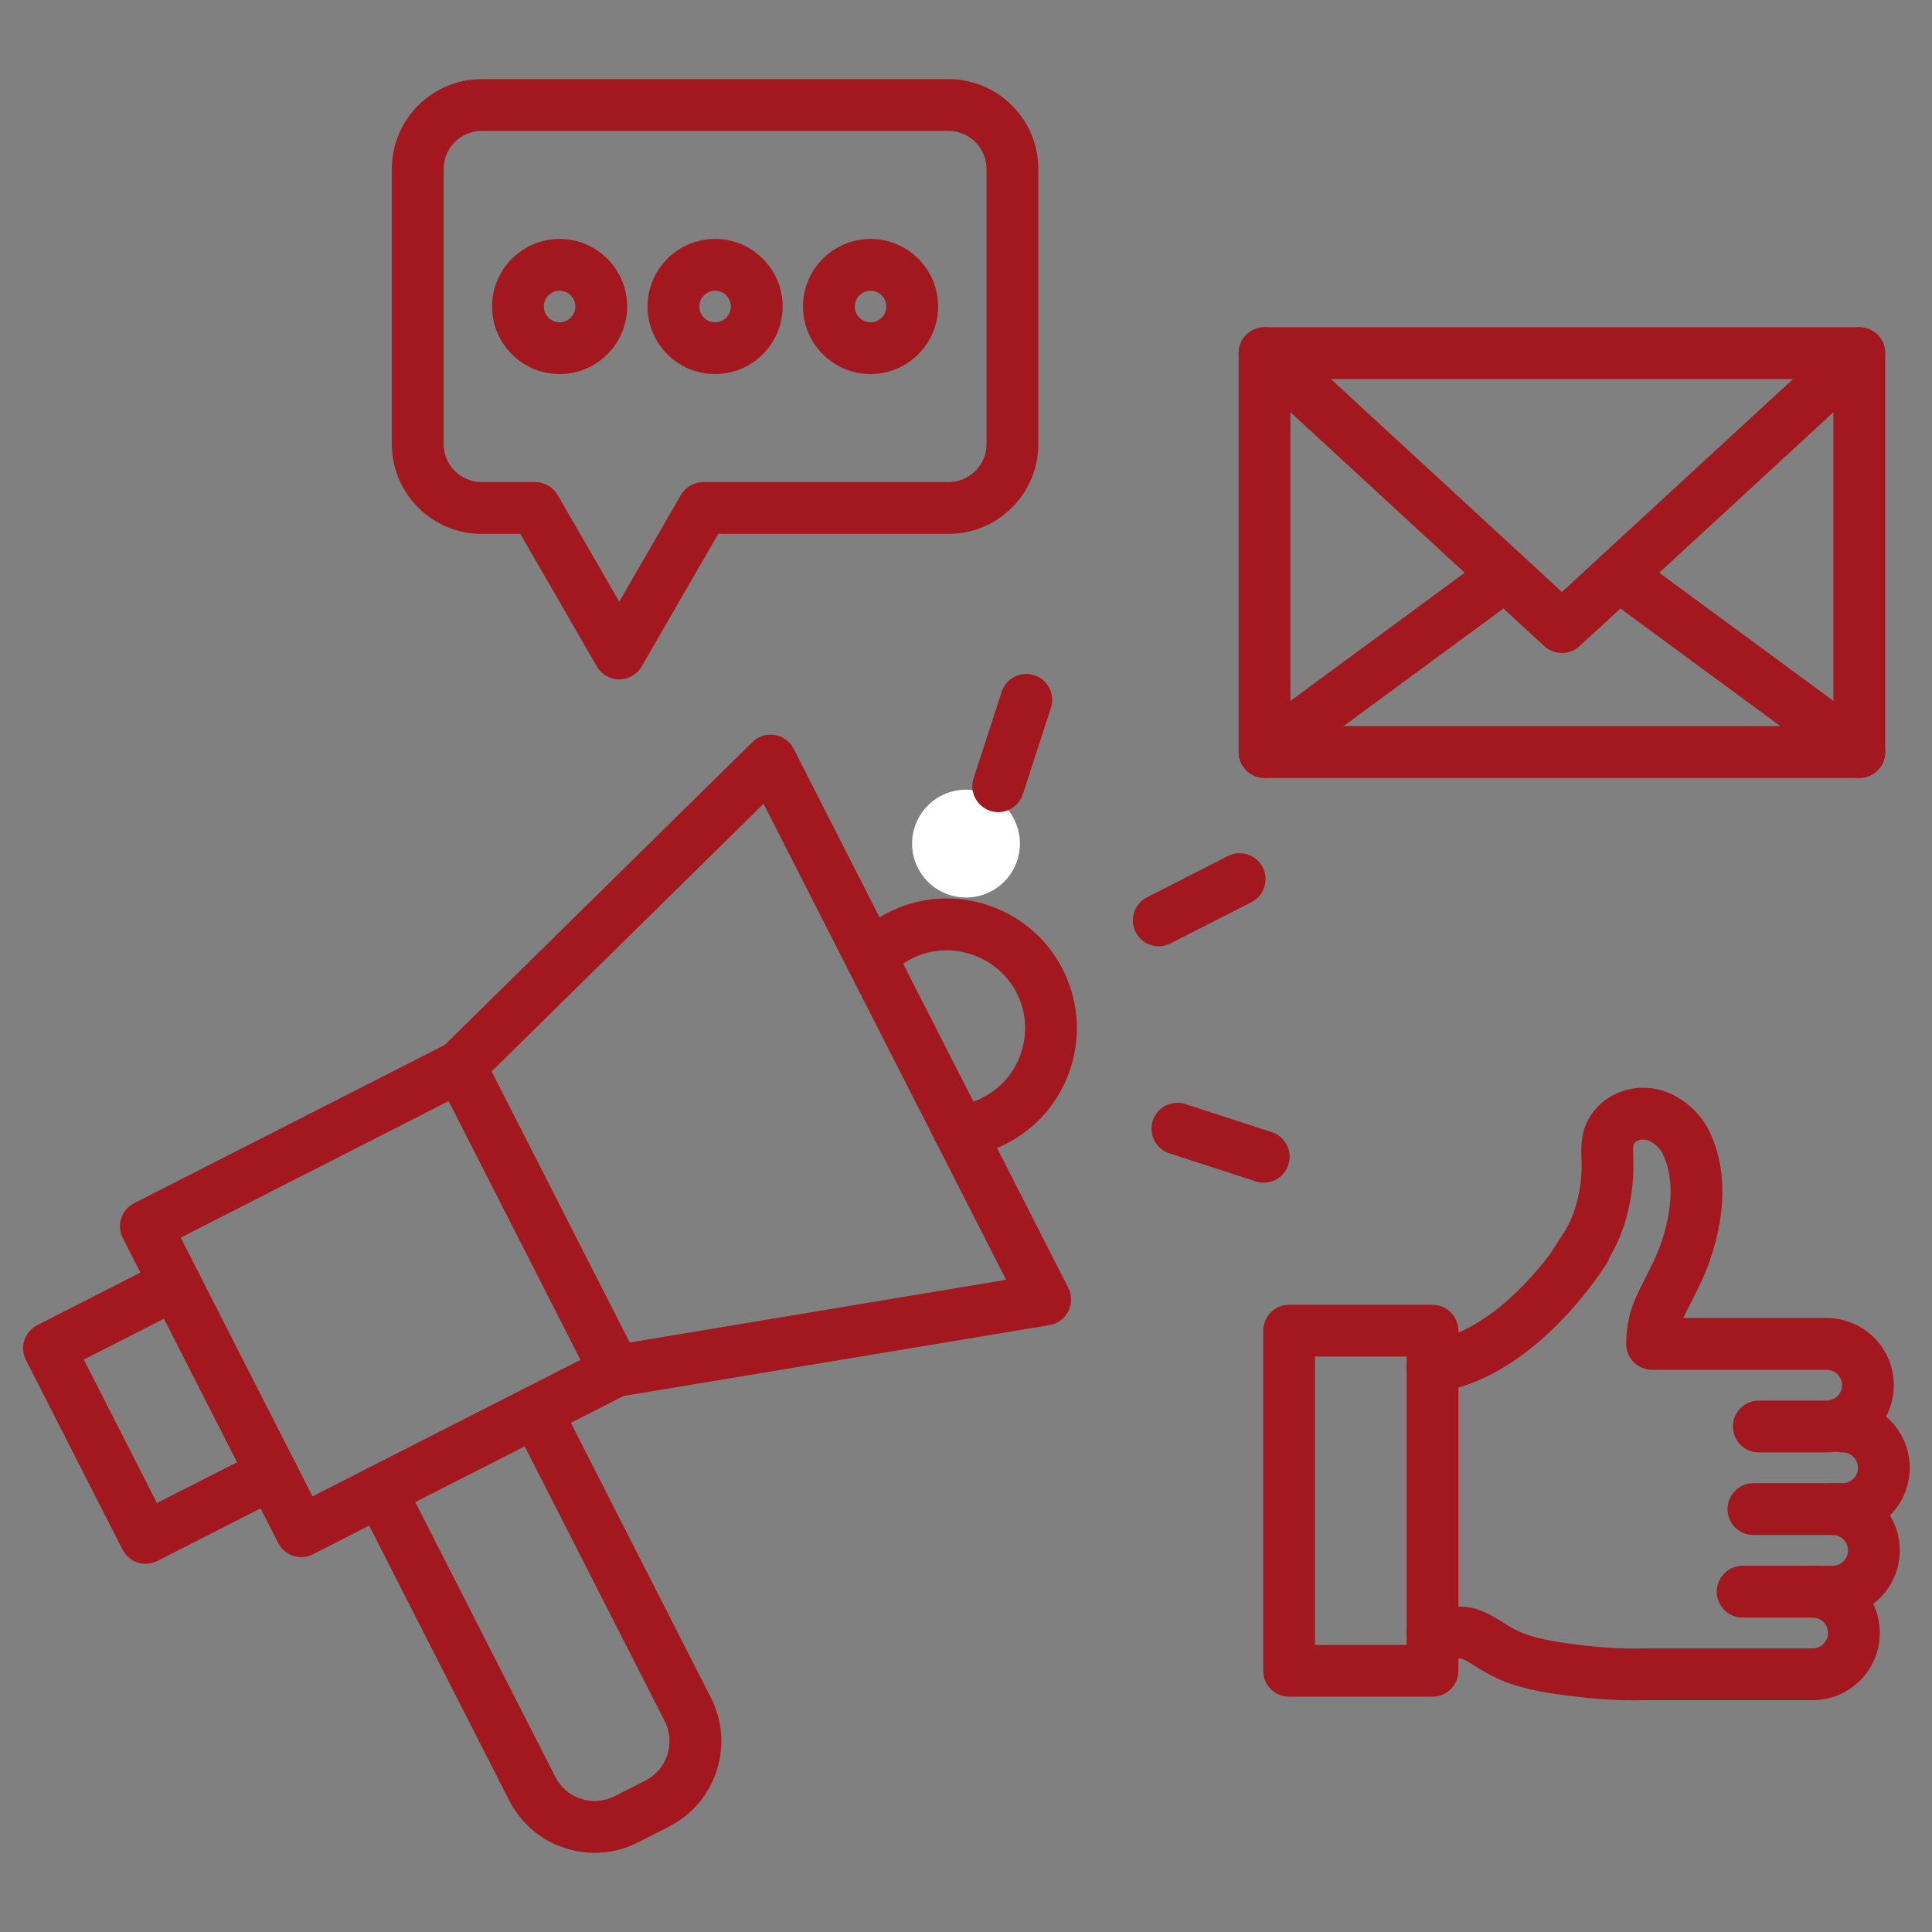 <svg xmlns="http://www.w3.org/2000/svg" xmlns:xlink="http://www.w3.org/1999/xlink" width="500" zoomAndPan="magnify" viewBox="0 0 375 375" height="500" preserveAspectRatio="xMidYMid meet" version="1.2"><rect x="0" y="0" width="375" height="375" fill="#808080" stroke="none"/><defs><clipPath id="f97217a9c4"><path d="M 177.035 153.277 L 198 153.277 L 198 174.277 L 177.035 174.277 Z M 177.035 153.277 "/></clipPath><clipPath id="49b0e345b8"><path d="M 68.629 268.828 L 140.191 268.828 L 140.191 359.609 L 68.629 359.609 Z M 68.629 268.828 "/></clipPath><clipPath id="3f0ae613b7"><path d="M 4.129 244 L 58 244 L 58 304 L 4.129 304 Z M 4.129 244 "/></clipPath><clipPath id="1cd3b63484"><path d="M 76 15.359 L 202 15.359 L 202 132 L 76 132 Z M 76 15.359 "/></clipPath><clipPath id="4e0f3029cd"><path d="M 335 271 L 370.879 271 L 370.879 298 L 335 298 Z M 335 271 "/></clipPath></defs><g id="e317eacdcf"><g clip-rule="nonzero" clip-path="url(#f97217a9c4)"><path style=" stroke:none;fill-rule:nonzero;fill:#ffffff;fill-opacity:1;" d="M 197.965 163.742 C 197.965 164.43 197.898 165.113 197.762 165.785 C 197.629 166.461 197.43 167.113 197.168 167.75 C 196.906 168.383 196.582 168.988 196.199 169.559 C 195.82 170.129 195.387 170.656 194.898 171.145 C 194.414 171.629 193.887 172.062 193.312 172.445 C 192.742 172.828 192.141 173.148 191.504 173.414 C 190.871 173.676 190.215 173.875 189.543 174.008 C 188.867 174.141 188.188 174.207 187.5 174.207 C 186.812 174.207 186.133 174.141 185.457 174.008 C 184.785 173.875 184.129 173.676 183.496 173.414 C 182.859 173.148 182.258 172.828 181.688 172.445 C 181.113 172.062 180.586 171.629 180.102 171.145 C 179.613 170.656 179.18 170.129 178.797 169.559 C 178.418 168.988 178.094 168.383 177.832 167.75 C 177.57 167.113 177.371 166.461 177.234 165.785 C 177.102 165.113 177.035 164.43 177.035 163.742 C 177.035 163.059 177.102 162.375 177.234 161.703 C 177.371 161.027 177.57 160.375 177.832 159.738 C 178.094 159.105 178.418 158.5 178.797 157.93 C 179.18 157.359 179.613 156.828 180.102 156.344 C 180.586 155.859 181.113 155.426 181.688 155.043 C 182.258 154.66 182.859 154.34 183.496 154.074 C 184.129 153.812 184.785 153.613 185.457 153.48 C 186.133 153.348 186.812 153.277 187.5 153.277 C 188.188 153.277 188.867 153.348 189.543 153.48 C 190.215 153.613 190.871 153.812 191.504 154.074 C 192.141 154.34 192.742 154.66 193.312 155.043 C 193.887 155.426 194.414 155.859 194.898 156.344 C 195.387 156.828 195.82 157.359 196.199 157.93 C 196.582 158.5 196.906 159.105 197.168 159.738 C 197.43 160.375 197.629 161.027 197.762 161.703 C 197.898 162.375 197.965 163.059 197.965 163.742 Z M 197.965 163.742 "/></g><g clip-rule="nonzero" clip-path="url(#49b0e345b8)"><path style=" stroke:none;fill-rule:nonzero;fill:#a3181f;fill-opacity:1;" d="M 115.438 359.633 C 113.504 359.633 111.559 359.324 109.664 358.711 C 104.934 357.172 101.086 353.887 98.828 349.453 L 69.371 291.645 C 68.113 289.172 69.094 286.145 71.57 284.883 C 74.043 283.621 77.07 284.605 78.328 287.082 L 107.785 344.891 C 108.824 346.93 110.594 348.441 112.773 349.152 C 114.949 349.855 117.27 349.676 119.309 348.637 L 125.273 345.598 C 127.312 344.559 128.824 342.785 129.531 340.609 C 130.238 338.434 130.059 336.109 129.02 334.07 L 99.562 276.262 C 98.301 273.789 99.285 270.762 101.758 269.5 C 104.23 268.242 107.258 269.223 108.52 271.699 L 137.977 329.508 C 140.234 333.941 140.629 338.984 139.094 343.715 C 137.555 348.445 134.27 352.297 129.836 354.555 L 123.875 357.594 C 121.215 358.945 118.336 359.633 115.438 359.633 "/></g><path style=" stroke:none;fill-rule:nonzero;fill:#a3181f;fill-opacity:1;" d="M 35.074 240.219 L 60.66 290.441 L 112.664 263.945 L 87.078 213.723 Z M 58.469 302.23 C 56.641 302.23 54.875 301.227 53.988 299.484 L 23.836 240.305 C 23.23 239.117 23.121 237.738 23.531 236.469 C 23.945 235.203 24.844 234.148 26.031 233.543 L 86.992 202.484 C 89.465 201.223 92.492 202.207 93.75 204.68 L 123.902 263.855 C 124.512 265.047 124.617 266.426 124.207 267.695 C 123.793 268.961 122.895 270.016 121.707 270.617 L 60.746 301.68 C 60.016 302.051 59.238 302.23 58.469 302.23 "/><g clip-rule="nonzero" clip-path="url(#3f0ae613b7)"><path style=" stroke:none;fill-rule:nonzero;fill:#a3181f;fill-opacity:1;" d="M 28.27 303.527 C 26.438 303.527 24.672 302.527 23.785 300.785 L 5.031 263.977 C 4.426 262.789 4.316 261.406 4.73 260.141 C 5.141 258.871 6.039 257.82 7.227 257.215 L 31.73 244.73 C 34.203 243.469 37.23 244.453 38.492 246.926 C 39.75 249.398 38.766 252.426 36.293 253.688 L 16.27 263.891 L 30.461 291.742 L 50.484 281.539 C 52.957 280.277 55.984 281.262 57.246 283.734 C 58.504 286.207 57.52 289.234 55.047 290.496 L 30.547 302.98 C 29.816 303.352 29.035 303.527 28.27 303.527 "/></g><path style=" stroke:none;fill-rule:nonzero;fill:#a3181f;fill-opacity:1;" d="M 119.418 271.164 C 117.004 271.164 114.875 269.422 114.465 266.961 C 114.012 264.223 115.859 261.633 118.598 261.18 L 195.285 248.41 L 148.203 156.012 L 92.801 210.547 C 90.82 212.496 87.641 212.469 85.691 210.492 C 83.746 208.512 83.77 205.332 85.75 203.383 L 146.043 144.035 C 147.184 142.91 148.793 142.398 150.375 142.656 C 151.957 142.914 153.32 143.906 154.047 145.336 L 207.355 249.961 C 208.082 251.387 208.086 253.078 207.363 254.508 C 206.645 255.938 205.281 256.938 203.703 257.203 L 120.25 271.094 C 119.973 271.141 119.691 271.164 119.418 271.164 "/><path style=" stroke:none;fill-rule:nonzero;fill:#a3181f;fill-opacity:1;" d="M 186.242 224.633 C 183.738 224.633 181.57 222.766 181.262 220.215 C 180.926 217.461 182.887 214.953 185.641 214.617 C 187.402 214.402 189.102 213.883 190.695 213.07 C 194.336 211.215 197.023 208.047 198.258 204.152 C 199.492 200.262 199.125 196.125 197.219 192.508 C 193.516 185.484 184.652 182.488 177.457 185.832 C 175.652 186.668 174.059 187.824 172.723 189.262 C 170.828 191.293 167.648 191.406 165.617 189.516 C 163.586 187.621 163.473 184.441 165.363 182.41 C 167.594 180.02 170.234 178.102 173.223 176.715 C 179.078 173.996 185.699 173.645 191.875 175.73 C 198.043 177.812 203.098 182.105 206.109 187.82 C 209.281 193.836 209.895 200.719 207.84 207.195 C 205.785 213.672 201.316 218.941 195.262 222.027 C 192.617 223.375 189.789 224.238 186.859 224.598 C 186.652 224.621 186.445 224.633 186.242 224.633 "/><path style=" stroke:none;fill-rule:nonzero;fill:#a3181f;fill-opacity:1;" d="M 224.914 183.668 C 223.086 183.668 221.32 182.664 220.434 180.922 C 219.172 178.449 220.156 175.422 222.629 174.16 L 238.332 166.16 C 240.809 164.898 243.832 165.883 245.094 168.355 C 246.352 170.828 245.371 173.855 242.898 175.117 L 227.191 183.117 C 226.461 183.492 225.68 183.668 224.914 183.668 "/><path style=" stroke:none;fill-rule:nonzero;fill:#a3181f;fill-opacity:1;" d="M 193.758 157.629 C 193.242 157.629 192.719 157.551 192.203 157.383 C 189.562 156.523 188.117 153.688 188.977 151.047 L 194.422 134.285 C 195.281 131.645 198.117 130.199 200.758 131.059 C 203.395 131.914 204.84 134.75 203.984 137.391 L 198.539 154.152 C 197.848 156.277 195.875 157.629 193.758 157.629 "/><path style=" stroke:none;fill-rule:nonzero;fill:#a3181f;fill-opacity:1;" d="M 245.293 229.555 C 244.777 229.555 244.254 229.477 243.738 229.309 L 226.977 223.859 C 224.336 223.004 222.891 220.168 223.746 217.527 C 224.605 214.887 227.441 213.441 230.082 214.301 L 246.844 219.746 C 249.484 220.605 250.93 223.441 250.07 226.078 C 249.379 228.203 247.41 229.555 245.293 229.555 "/><path style=" stroke:none;fill-rule:nonzero;fill:#a3181f;fill-opacity:1;" d="M 250.477 140.945 L 355.863 140.945 L 355.863 73.578 L 250.477 73.578 Z M 360.891 150.996 L 245.449 150.996 C 242.676 150.996 240.426 148.746 240.426 145.969 L 240.426 68.551 C 240.426 65.773 242.676 63.523 245.449 63.523 L 360.891 63.523 C 363.664 63.523 365.914 65.773 365.914 68.551 L 365.914 145.969 C 365.914 148.746 363.664 150.996 360.891 150.996 "/><path style=" stroke:none;fill-rule:nonzero;fill:#a3181f;fill-opacity:1;" d="M 303.191 126.742 L 303.148 126.742 C 301.887 126.742 300.672 126.27 299.742 125.414 L 242.047 72.246 C 240.004 70.363 239.875 67.184 241.754 65.145 C 243.637 63.102 246.816 62.973 248.855 64.852 L 303.172 114.902 L 357.484 64.852 C 359.523 62.973 362.703 63.102 364.586 65.145 C 366.465 67.184 366.336 70.363 364.293 72.246 L 306.598 125.414 C 305.668 126.27 304.453 126.742 303.191 126.742 "/><path style=" stroke:none;fill-rule:nonzero;fill:#a3181f;fill-opacity:1;" d="M 360.883 150.996 C 359.852 150.996 358.809 150.68 357.91 150.02 L 311.184 115.656 C 308.945 114.012 308.469 110.867 310.113 108.633 C 311.758 106.395 314.902 105.914 317.141 107.559 L 363.867 141.922 C 366.102 143.566 366.582 146.711 364.938 148.949 C 363.953 150.289 362.43 150.996 360.883 150.996 "/><path style=" stroke:none;fill-rule:nonzero;fill:#a3181f;fill-opacity:1;" d="M 245.457 150.996 C 243.91 150.996 242.387 150.289 241.402 148.949 C 239.758 146.711 240.238 143.566 242.473 141.922 L 289.203 107.559 C 291.438 105.914 294.582 106.395 296.23 108.633 C 297.875 110.867 297.395 114.012 295.156 115.656 L 248.43 150.02 C 247.531 150.68 246.488 150.996 245.457 150.996 "/><g clip-rule="nonzero" clip-path="url(#1cd3b63484)"><path style=" stroke:none;fill-rule:nonzero;fill:#a3181f;fill-opacity:1;" d="M 93.492 25.414 C 89.418 25.414 86.105 28.727 86.105 32.801 L 86.105 86.188 C 86.105 90.258 89.418 93.574 93.492 93.574 L 103.891 93.574 C 105.688 93.574 107.348 94.531 108.246 96.086 L 120.199 116.789 L 132.152 96.086 C 133.047 94.531 134.707 93.574 136.504 93.574 L 184.102 93.574 C 188.176 93.574 191.488 90.258 191.488 86.188 L 191.488 32.801 C 191.488 28.727 188.176 25.414 184.102 25.414 Z M 120.199 131.867 C 118.402 131.867 116.742 130.91 115.844 129.355 L 100.988 103.625 L 93.492 103.625 C 83.875 103.625 76.051 95.801 76.051 86.188 L 76.051 32.801 C 76.051 23.184 83.875 15.359 93.492 15.359 L 184.102 15.359 C 193.719 15.359 201.543 23.184 201.543 32.801 L 201.543 86.188 C 201.543 95.801 193.719 103.625 184.102 103.625 L 139.406 103.625 L 124.551 129.355 C 123.652 130.91 121.992 131.867 120.199 131.867 "/></g><path style=" stroke:none;fill-rule:nonzero;fill:#a3181f;fill-opacity:1;" d="M 108.621 56.434 C 106.93 56.434 105.559 57.805 105.559 59.492 C 105.559 61.18 106.93 62.555 108.621 62.555 C 110.309 62.555 111.68 61.18 111.68 59.492 C 111.68 57.805 110.309 56.434 108.621 56.434 Z M 108.621 72.605 C 101.391 72.605 95.508 66.723 95.508 59.492 C 95.508 52.262 101.391 46.379 108.621 46.379 C 115.848 46.379 121.73 52.262 121.73 59.492 C 121.73 66.723 115.848 72.605 108.621 72.605 "/><path style=" stroke:none;fill-rule:nonzero;fill:#a3181f;fill-opacity:1;" d="M 138.797 56.434 C 137.109 56.434 135.734 57.805 135.734 59.492 C 135.734 61.18 137.109 62.555 138.797 62.555 C 140.484 62.555 141.859 61.18 141.859 59.492 C 141.859 57.805 140.484 56.434 138.797 56.434 Z M 138.797 72.605 C 131.566 72.605 125.684 66.723 125.684 59.492 C 125.684 52.262 131.566 46.379 138.797 46.379 C 146.027 46.379 151.91 52.262 151.91 59.492 C 151.91 66.723 146.027 72.605 138.797 72.605 "/><path style=" stroke:none;fill-rule:nonzero;fill:#a3181f;fill-opacity:1;" d="M 168.973 56.434 C 167.285 56.434 165.914 57.805 165.914 59.492 C 165.914 61.18 167.285 62.555 168.973 62.555 C 170.66 62.555 172.035 61.18 172.035 59.492 C 172.035 57.805 170.66 56.434 168.973 56.434 Z M 168.973 72.605 C 161.742 72.605 155.859 66.723 155.859 59.492 C 155.859 52.262 161.742 46.379 168.973 46.379 C 176.203 46.379 182.086 52.262 182.086 59.492 C 182.086 66.723 176.203 72.605 168.973 72.605 "/><g clip-rule="nonzero" clip-path="url(#4e0f3029cd)"><path style=" stroke:none;fill-rule:nonzero;fill:#a3181f;fill-opacity:1;" d="M 357.641 297.941 L 340.336 297.941 C 337.562 297.941 335.309 295.691 335.309 292.918 C 335.309 290.141 337.562 287.891 340.336 287.891 L 357.641 287.891 C 359.289 287.891 360.629 286.547 360.629 284.898 C 360.629 283.25 359.289 281.91 357.641 281.91 C 354.863 281.91 352.613 279.66 352.613 276.883 C 352.613 274.105 354.863 271.855 357.641 271.855 C 364.828 271.855 370.68 277.707 370.68 284.898 C 370.68 292.09 364.828 297.941 357.641 297.941 "/></g><path style=" stroke:none;fill-rule:nonzero;fill:#a3181f;fill-opacity:1;" d="M 355.703 313.973 L 338.242 313.973 C 335.465 313.973 333.215 311.723 333.215 308.949 C 333.215 306.172 335.465 303.922 338.242 303.922 L 355.703 303.922 C 357.355 303.922 358.695 302.582 358.695 300.934 C 358.695 299.281 357.355 297.941 355.703 297.941 C 352.93 297.941 350.68 295.691 350.68 292.918 C 350.68 290.141 352.93 287.891 355.703 287.891 C 362.898 287.891 368.746 293.738 368.746 300.934 C 368.746 308.125 362.898 313.973 355.703 313.973 "/><path style=" stroke:none;fill-rule:nonzero;fill:#a3181f;fill-opacity:1;" d="M 317.016 330.031 C 313.414 330.031 309.605 329.777 305.441 329.266 C 300.941 328.715 296.555 328.086 292.297 326.496 C 290.59 325.855 288.852 324.977 286.98 323.812 C 286.758 323.672 286.535 323.531 286.312 323.391 C 285.281 322.738 284.395 322.176 283.574 321.91 C 283.383 321.875 282.848 321.891 282.457 321.902 C 282.215 321.906 281.973 321.914 281.734 321.914 L 278.09 321.945 C 278.074 321.945 278.062 321.945 278.051 321.945 C 275.293 321.945 273.043 319.723 273.023 316.961 C 273 314.184 275.234 311.914 278.008 311.891 L 281.652 311.863 C 281.832 311.859 282.016 311.855 282.195 311.852 C 283.324 311.824 284.867 311.785 286.555 312.309 C 288.641 312.969 290.262 313.992 291.695 314.898 C 291.895 315.027 292.098 315.156 292.301 315.285 C 293.613 316.102 294.73 316.672 295.82 317.078 C 299.051 318.285 302.645 318.793 306.668 319.289 C 311.102 319.832 315.047 320.055 318.73 319.957 C 318.801 319.953 318.875 319.953 318.949 319.953 L 351.824 319.953 C 353.473 319.953 354.816 318.613 354.816 316.965 C 354.816 315.316 353.473 313.973 351.824 313.973 C 349.047 313.973 346.797 311.723 346.797 308.949 C 346.797 306.172 349.047 303.922 351.824 303.922 C 359.016 303.922 364.867 309.77 364.867 316.965 C 364.867 324.156 359.016 330.004 351.824 330.004 L 318.902 330.004 C 318.277 330.023 317.652 330.031 317.016 330.031 "/><path style=" stroke:none;fill-rule:nonzero;fill:#a3181f;fill-opacity:1;" d="M 354.543 281.91 L 341.387 281.91 C 338.609 281.91 336.359 279.66 336.359 276.883 C 336.359 274.105 338.609 271.855 341.387 271.855 L 354.543 271.855 C 356.191 271.855 357.535 270.516 357.535 268.867 C 357.535 267.219 356.191 265.879 354.543 265.879 L 320.664 265.879 C 317.887 265.879 315.637 263.629 315.637 260.852 C 315.637 257.527 316.332 254.355 317.703 251.418 C 318.273 250.195 318.871 249.016 319.453 247.875 C 320.562 245.684 321.613 243.613 322.352 241.477 C 324.098 236.434 325.527 229.246 322.512 223.52 C 322.488 223.484 322.461 223.449 322.43 223.406 C 321.656 222.367 320.652 221.582 319.746 221.305 C 318.871 221.035 317.703 221.188 317.176 222 C 316.922 222.387 316.973 223.641 317 224.312 C 317.109 226.965 317 229.359 316.664 231.637 C 315.973 236.305 314.559 240.453 312.449 243.984 C 312.328 244.379 312.152 244.766 311.926 245.133 C 311.793 245.352 310.93 246.742 309.434 248.766 C 309.359 248.863 309.297 248.953 309.246 249.02 C 309.195 249.09 309.145 249.156 309.094 249.223 C 304.105 255.863 292.957 268.391 278.695 270.238 C 275.938 270.594 273.422 268.652 273.062 265.898 C 272.707 263.148 274.652 260.625 277.402 260.266 C 284.738 259.316 291.355 253.91 295.613 249.543 C 297.777 247.324 299.551 245.164 300.852 243.445 C 300.867 243.418 300.887 243.391 300.902 243.359 C 301.004 243.199 301.16 242.949 301.387 242.594 C 301.82 241.914 302.512 240.852 303.438 239.434 C 305.074 236.934 306.18 233.816 306.719 230.172 C 306.961 228.523 307.039 226.738 306.957 224.723 C 306.855 222.238 306.902 219.352 308.75 216.516 C 311.656 212.055 317.387 210.07 322.688 211.691 C 325.656 212.598 328.426 214.629 330.496 217.406 C 330.699 217.684 330.879 217.938 331.039 218.188 C 331.105 218.289 331.172 218.395 331.23 218.504 C 335.121 225.613 335.336 234.695 331.852 244.766 C 330.891 247.551 329.629 250.027 328.414 252.426 C 327.848 253.543 327.312 254.598 326.809 255.672 C 326.785 255.727 326.762 255.773 326.738 255.824 L 354.543 255.824 C 361.734 255.824 367.586 261.676 367.586 268.867 C 367.586 276.059 361.734 281.91 354.543 281.91 "/><path style=" stroke:none;fill-rule:nonzero;fill:#a3181f;fill-opacity:1;" d="M 255.246 319.281 L 273.023 319.281 L 273.023 263.312 L 255.246 263.312 Z M 278.051 329.332 L 250.219 329.332 C 247.441 329.332 245.191 327.082 245.191 324.309 L 245.191 258.289 C 245.191 255.512 247.441 253.262 250.219 253.262 L 278.051 253.262 C 280.824 253.262 283.074 255.512 283.074 258.289 L 283.074 324.309 C 283.074 327.082 280.824 329.332 278.051 329.332 "/></g></svg>
